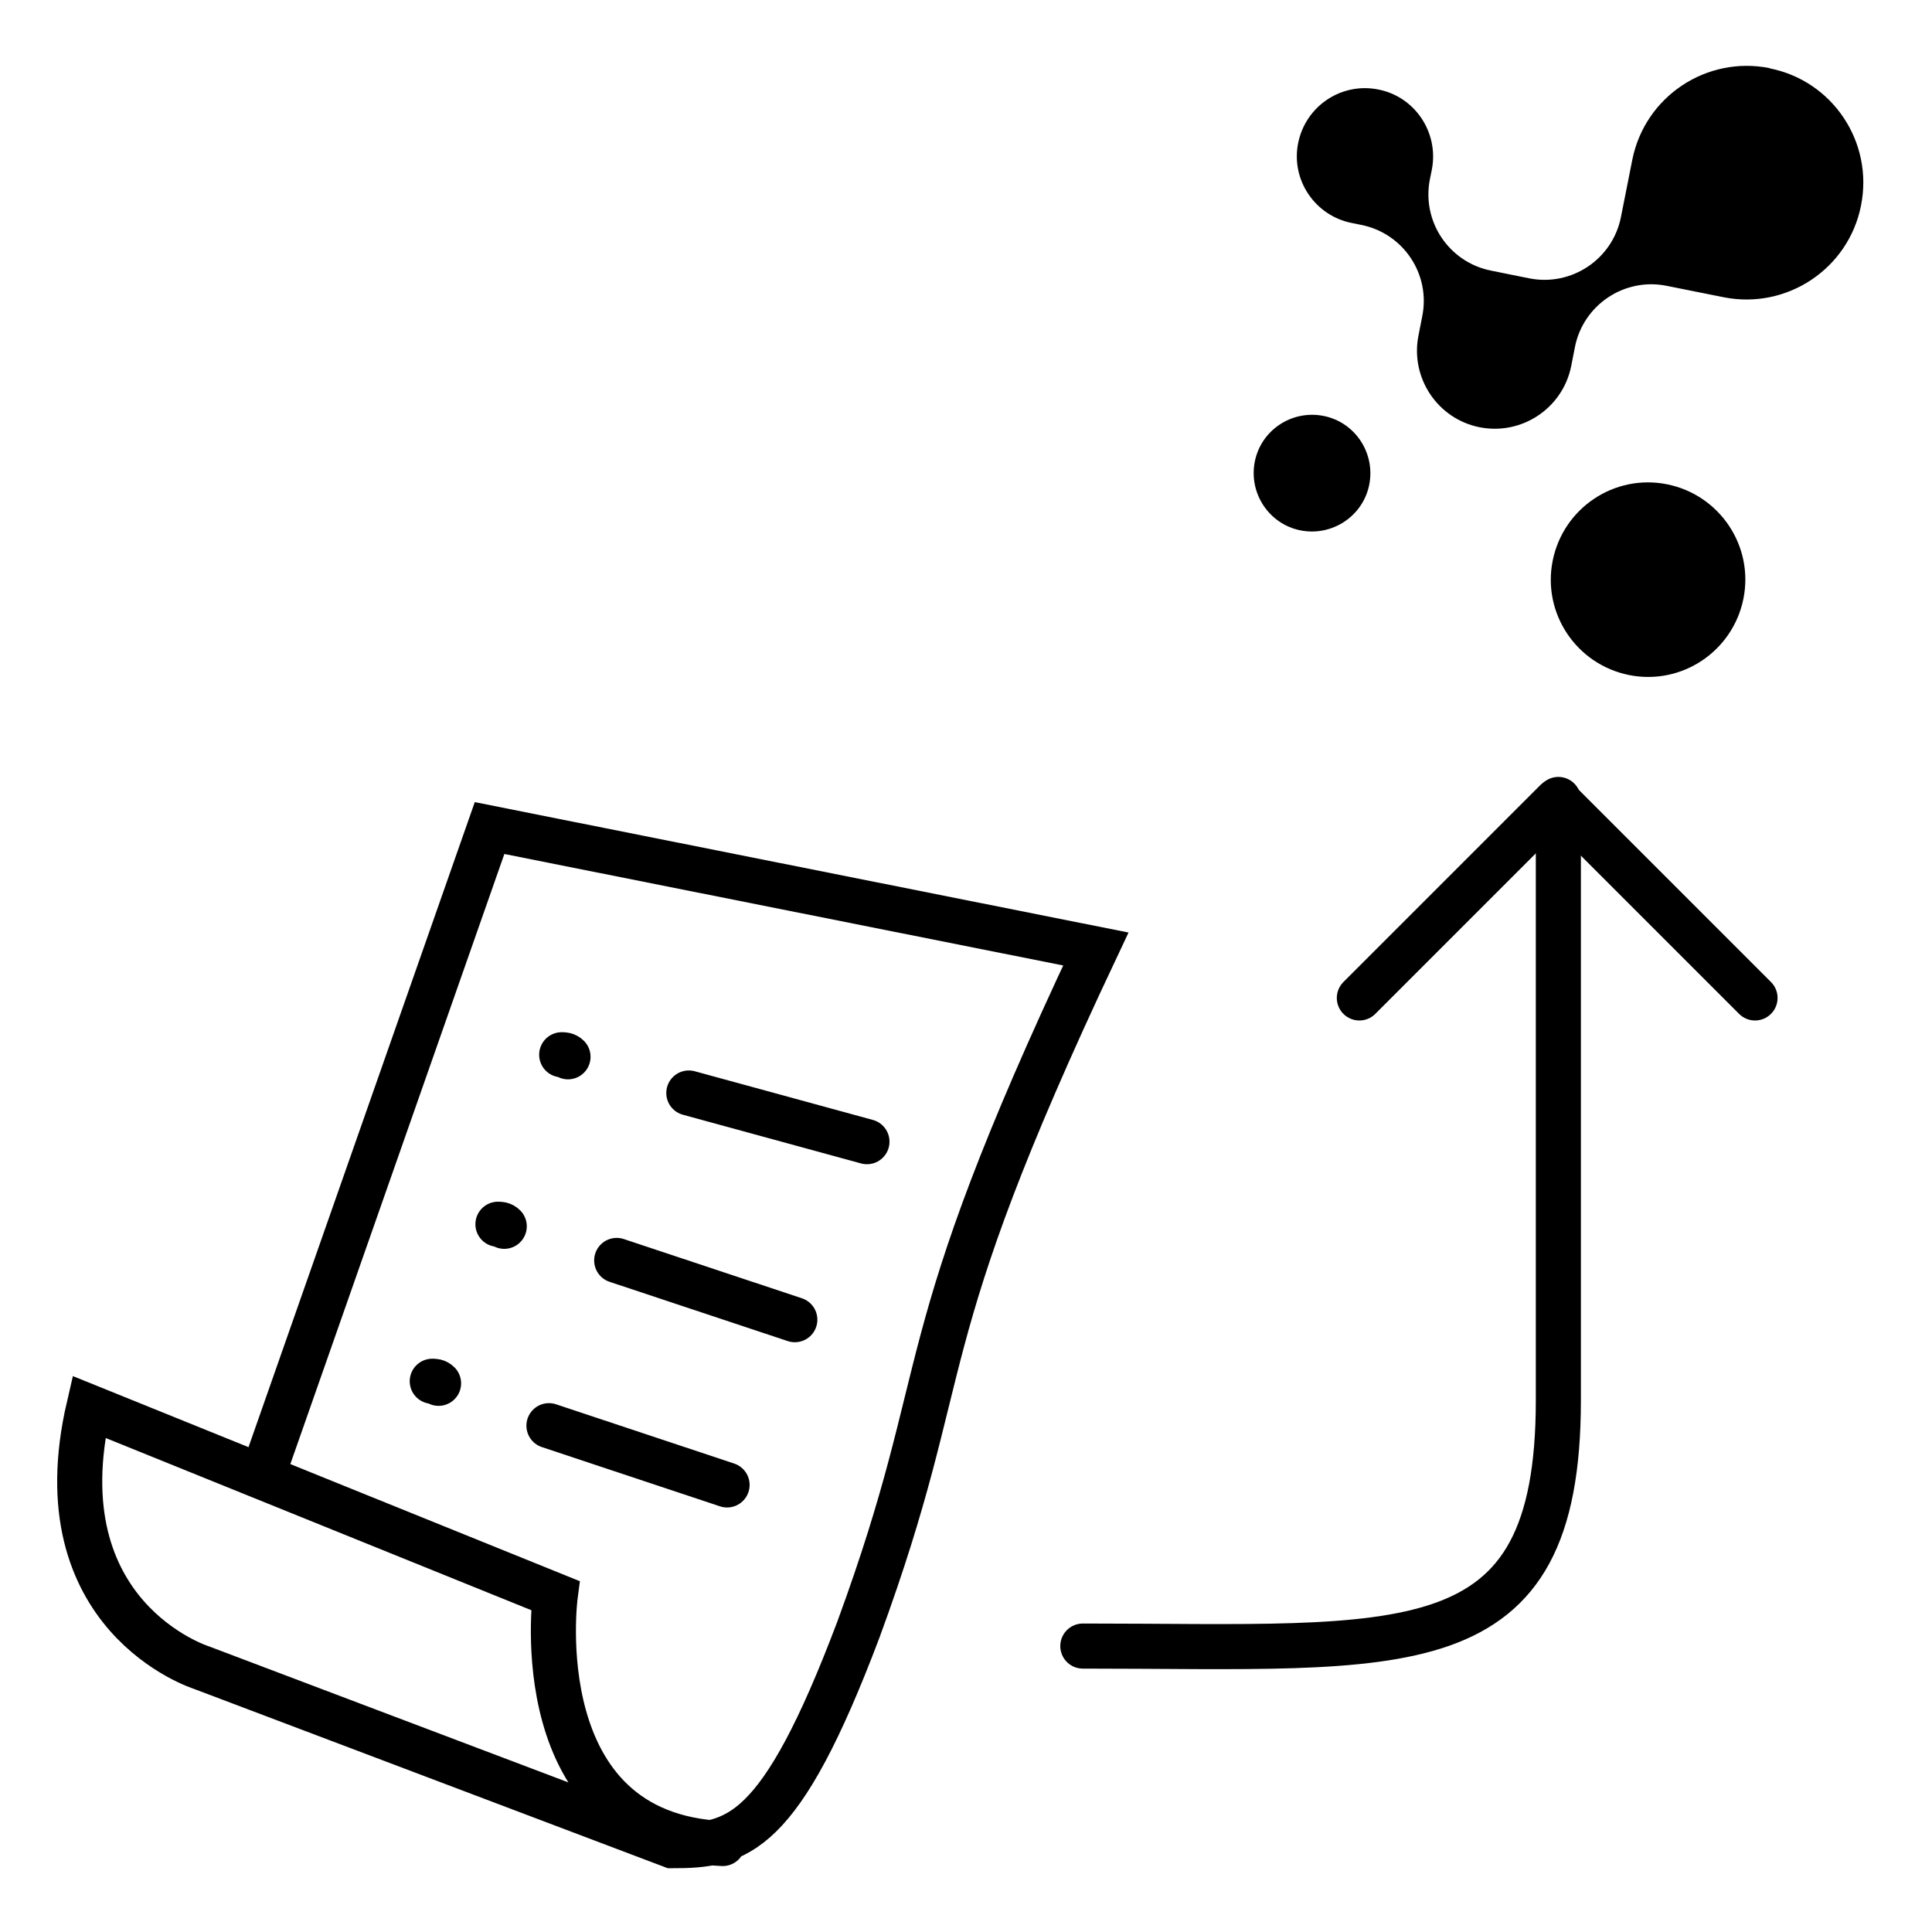 <?xml version="1.0" encoding="UTF-8"?>
<svg id="Smart-pakke_-_Digitalt_bilag" data-name="Smart-pakke - Digitalt bilag" xmlns="http://www.w3.org/2000/svg" viewBox="0 0 150 150">
  <defs>
    <style>
      .cls-1 {
        fill: none;
        stroke: #000;
        stroke-linecap: round;
        stroke-miterlimit: 10;
        stroke-width: 3.5px;
      }
    </style>
  </defs>
  <path class="cls-1" d="M84.07,127.8c25.12,0,36.92,1.88,36.92-19.07v-46.66"/>
  <line class="cls-1" x1="121" y1="62.22" x2="136.26" y2="77.48"/>
  <line class="cls-1" x1="120.8" y1="62.22" x2="105.54" y2="77.48"/>
  <path class="cls-1" d="M20.4,114.49l17.61-50.2,47.07,9.39c-14.91,31.58-10.69,31.74-18.43,52.83-6.09,16.13-9.39,16.79-14.48,16.79l-36.54-13.83s-12.51-3.95-8.73-20.24l36.21,14.65s-2.47,18.59,13,19.25"/>
  <path class="cls-1" d="M53.48,84.86l13.83,3.78M47.88,97.86l13.83,4.6M42.62,110.69l13.83,4.6M43.61,81.89c.16,0,.33,0,.49.16M38.66,95.05c.16,0,.33,0,.49.16M33.56,107.24c.16,0,.33,0,.49.16"/>
  <g id="c">
    <path d="M102.75,32.29c-2.46-.48-4.85,1.11-5.33,3.56s1.11,4.85,3.56,5.33,4.85-1.11,5.33-3.56c.48-2.46-1.11-4.85-3.56-5.33Z"/>
    <path d="M129.43,37.6c-4.1-.82-8.06,1.85-8.88,5.93-.82,4.1,1.85,8.06,5.93,8.88,4.1.82,8.06-1.85,8.88-5.93.82-4.1-1.85-8.06-5.93-8.88Z"/>
    <path d="M137.4,5.29c-4.91-.98-9.69,2.2-10.67,7.12l-.88,4.44c-.65,3.28-3.84,5.41-7.12,4.76l-2.97-.6c-3.26-.65-5.4-3.82-4.74-7.11l.15-.74c.55-2.86-1.3-5.65-4.15-6.21-2.87-.58-5.65,1.28-6.23,4.15-.58,2.86,1.3,5.64,4.15,6.21l.74.15c3.28.65,5.41,3.84,4.74,7.11l-.29,1.48c-.65,3.28,1.48,6.47,4.74,7.12,3.28.65,6.47-1.48,7.12-4.76l.29-1.48c.65-3.26,3.84-5.4,7.11-4.74l4.45.89c4.91.97,9.69-2.23,10.65-7.13.98-4.91-2.2-9.69-7.12-10.65h.02Z"/>
  </g>
</svg>